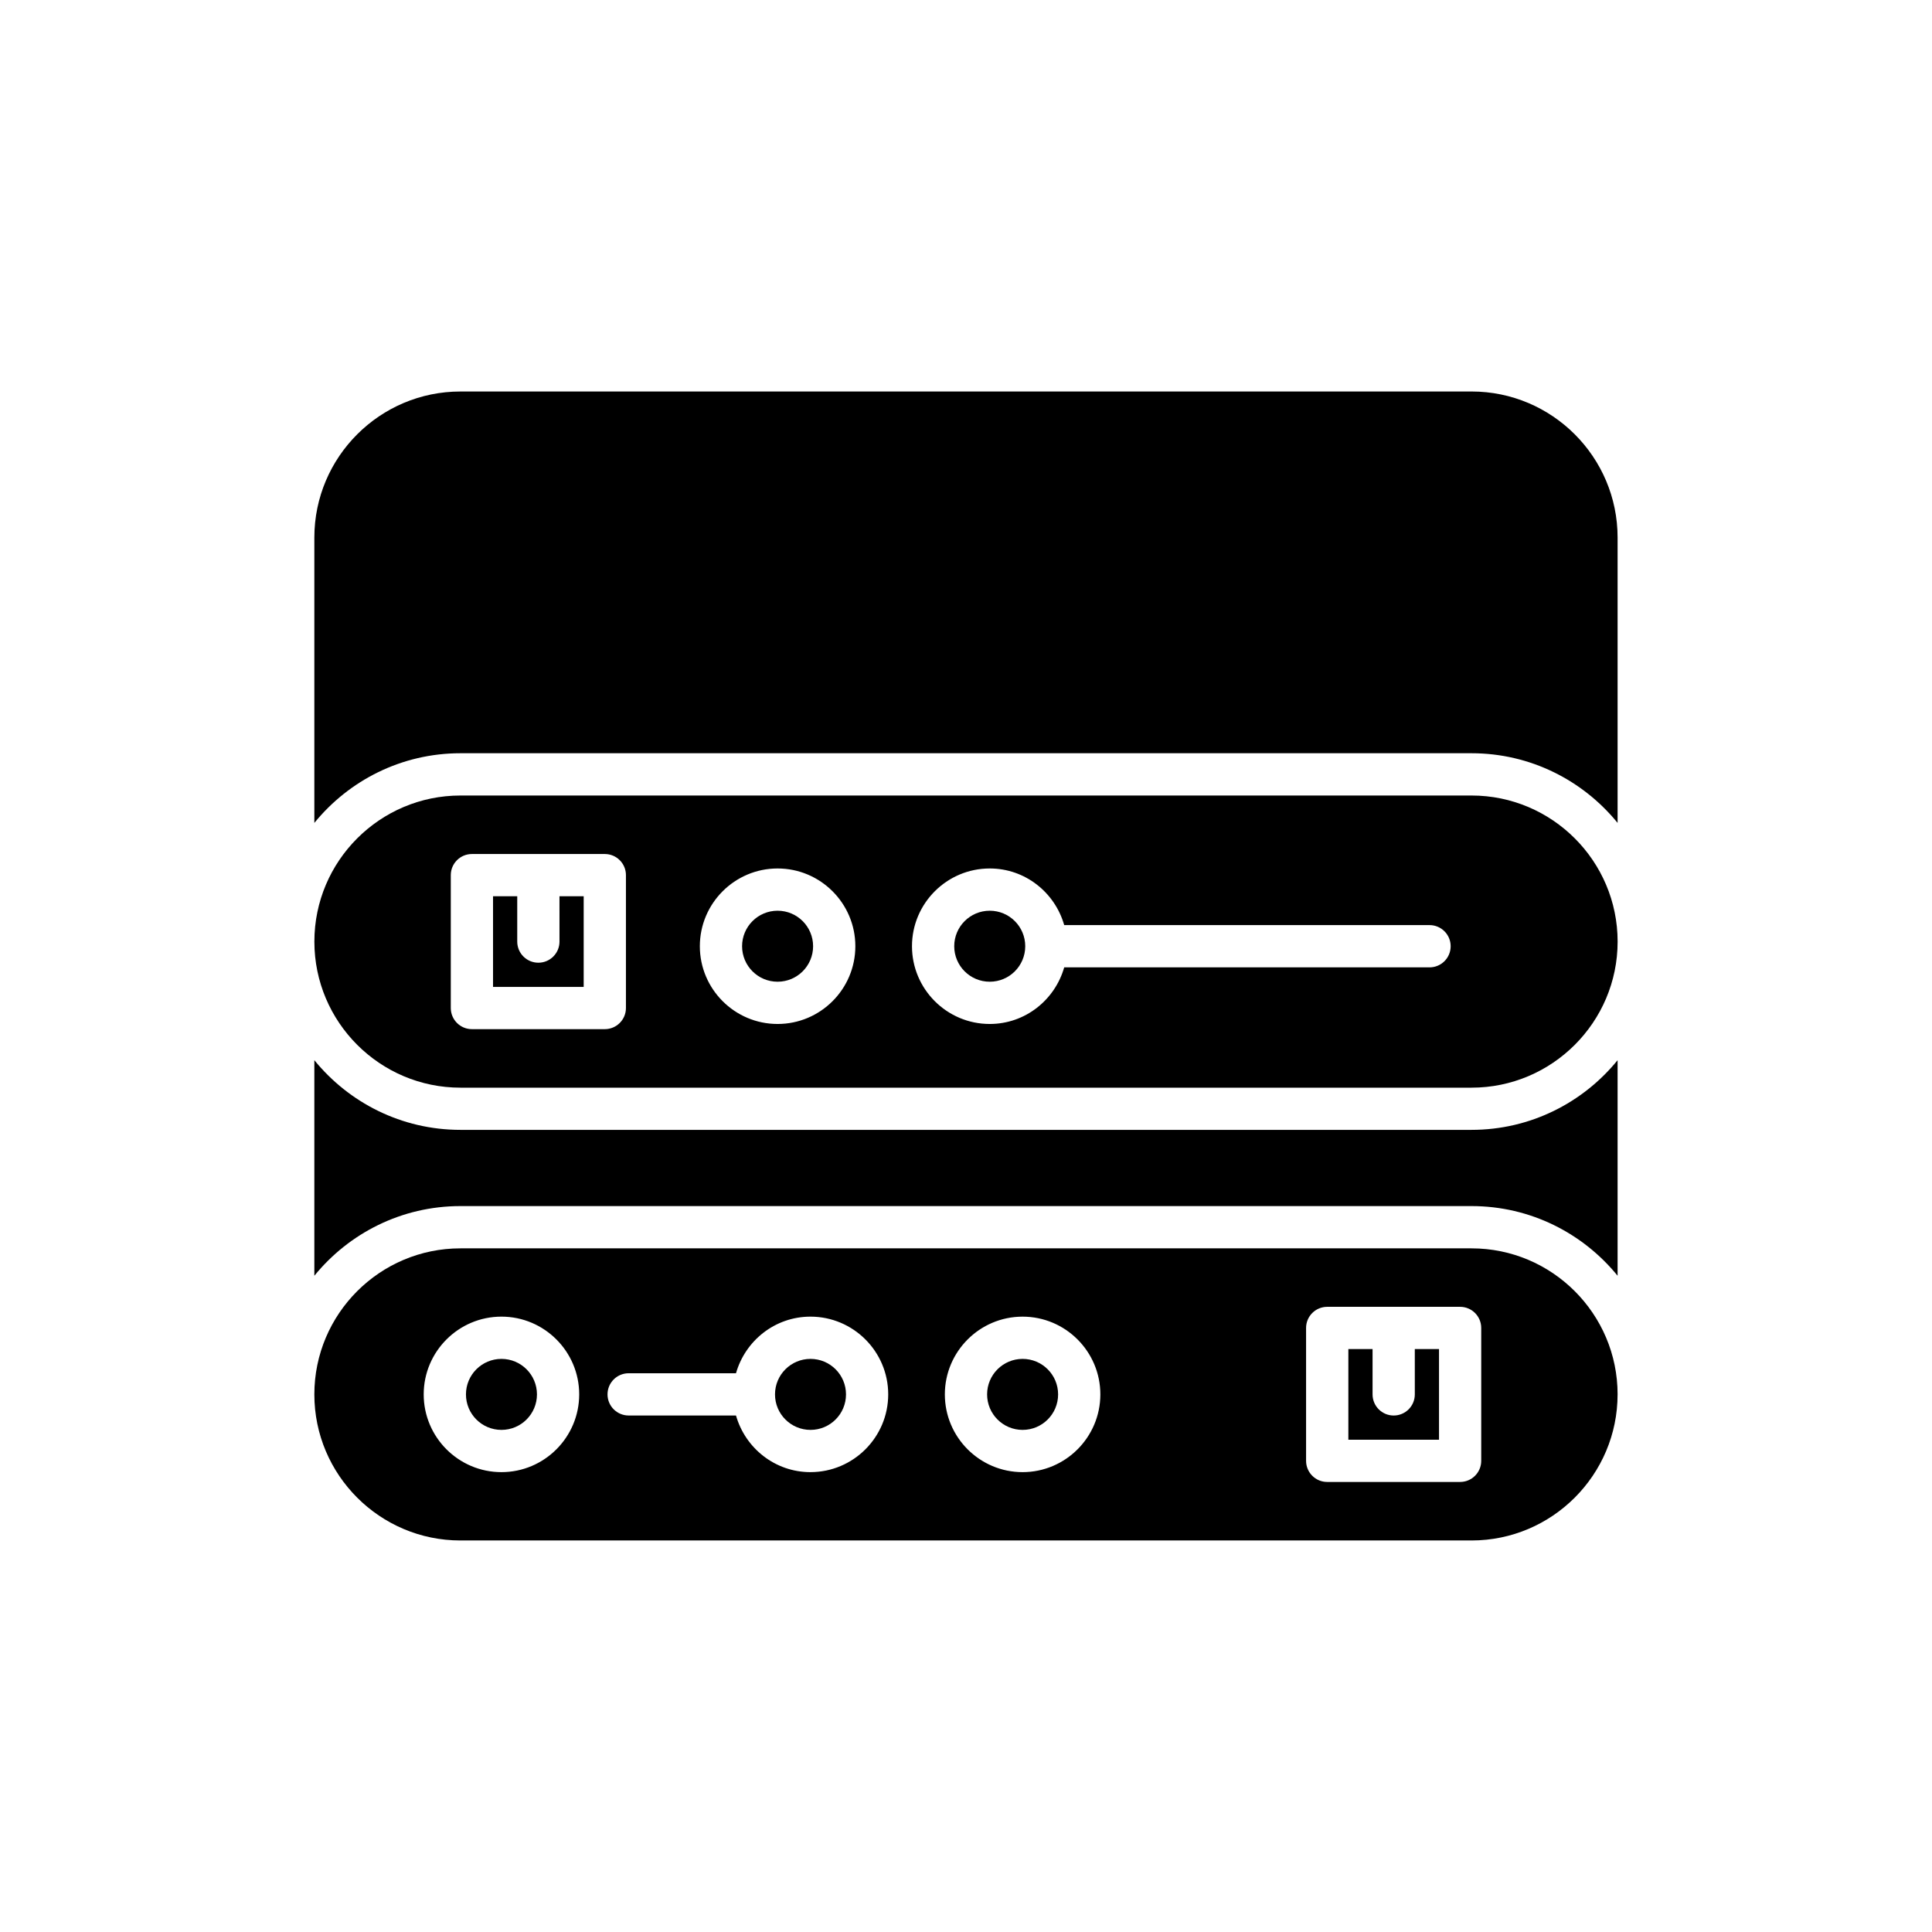 <?xml version="1.0" encoding="UTF-8"?>
<!-- Uploaded to: SVG Repo, www.svgrepo.com, Generator: SVG Repo Mixer Tools -->
<svg fill="#000000" width="800px" height="800px" version="1.1" viewBox="144 144 512 512" xmlns="http://www.w3.org/2000/svg">
 <g>
  <path d="m572.68 424.96c-9.156 11.254-23.102 18.465-38.707 18.465h-267.96c-15.605 0-29.551-7.211-38.707-18.465v57.129c9.156-11.254 23.102-18.465 38.707-18.465h267.96c15.605 0 29.551 7.211 38.707 18.465z"/>
  <path d="m572.68 286.46c0-21.344-17.363-38.711-38.707-38.711l-267.96 0.004c-21.344 0-38.707 17.367-38.707 38.711v75.617c9.156-11.254 23.102-18.465 38.707-18.465h267.96c15.605 0 29.551 7.211 38.707 18.465z"/>
  <path d="m424.41 513.53c0 5.195-4.211 9.406-9.406 9.406-5.199 0-9.41-4.211-9.41-9.406s4.211-9.41 9.41-9.41c5.195 0 9.406 4.215 9.406 9.41"/>
  <path d="m368.2 513.53c0 5.195-4.211 9.406-9.41 9.406-5.195 0-9.406-4.211-9.406-9.406s4.211-9.41 9.406-9.41c5.199 0 9.41 4.215 9.41 9.41"/>
  <path d="m286.3 513.53c0 5.195-4.211 9.406-9.41 9.406-5.195 0-9.406-4.211-9.406-9.406s4.211-9.41 9.406-9.41c5.199 0 9.41 4.215 9.41 9.41"/>
  <path d="m518.94 513.53c0 3.094-2.508 5.598-5.598 5.598s-5.598-2.504-5.598-5.598v-12.012h-6.414v24.02h24.023v-24.02h-6.414z"/>
  <path d="m572.68 513.53c0-21.344-17.363-38.703-38.707-38.703h-267.96c-21.344 0-38.707 17.363-38.707 38.703 0 21.344 17.367 38.711 38.707 38.711h267.96c21.34-0.004 38.703-17.371 38.703-38.711zm-295.79 20.602c-11.363 0-20.605-9.246-20.605-20.605s9.246-20.605 20.605-20.605c11.359 0 20.605 9.242 20.605 20.605-0.004 11.363-9.246 20.605-20.605 20.605zm81.891 0c-9.41 0-17.277-6.375-19.734-15.008h-28.449c-3.09 0-5.598-2.504-5.598-5.598s2.508-5.598 5.598-5.598h28.449c2.457-8.629 10.328-15.004 19.734-15.004 11.359 0 20.605 9.242 20.605 20.605-0.004 11.359-9.246 20.602-20.605 20.602zm56.219 0c-11.363 0-20.605-9.242-20.605-20.602s9.242-20.605 20.605-20.605c11.359 0 20.605 9.242 20.605 20.605-0.004 11.359-9.246 20.602-20.605 20.602zm121.54-2.996c0 3.094-2.508 5.598-5.598 5.598h-35.219c-3.09 0-5.598-2.504-5.598-5.598v-35.215c0-3.094 2.508-5.598 5.598-5.598h35.219c3.09 0 5.598 2.504 5.598 5.598z"/>
  <path d="m359.48 394.76c0 5.195-4.215 9.406-9.41 9.406-5.195 0-9.41-4.211-9.41-9.406 0-5.199 4.215-9.41 9.41-9.41 5.195 0 9.41 4.211 9.41 9.41"/>
  <path d="m415.7 394.76c0 5.195-4.215 9.406-9.41 9.406-5.195 0-9.41-4.211-9.41-9.406 0-5.199 4.215-9.41 9.41-9.41 5.195 0 9.41 4.211 9.41 9.41"/>
  <path d="m292.27 393.53c0 3.094-2.508 5.598-5.598 5.598-3.09 0-5.598-2.504-5.598-5.598v-12.012h-6.414v24.02h24.023v-24.02h-6.414z"/>
  <path d="m533.98 354.82h-267.96c-21.344 0-38.707 17.367-38.707 38.711s17.367 38.711 38.707 38.711h267.96c21.344 0 38.707-17.367 38.707-38.711-0.004-21.344-17.367-38.711-38.711-38.711zm-224.1 56.316c0 3.094-2.508 5.598-5.598 5.598h-35.219c-3.09 0-5.598-2.504-5.598-5.598v-35.215c0-3.094 2.508-5.598 5.598-5.598h35.219c3.09 0 5.598 2.504 5.598 5.598zm40.191 4.227c-11.359 0-20.605-9.242-20.605-20.605 0-11.359 9.242-20.605 20.605-20.605 11.363 0 20.605 9.246 20.605 20.605 0 11.363-9.242 20.605-20.605 20.605zm172.77-15.004h-96.816c-2.457 8.629-10.328 15.004-19.734 15.004-11.359 0-20.605-9.242-20.605-20.605 0-11.359 9.246-20.605 20.605-20.605 9.41 0 17.277 6.375 19.734 15.008h96.816c3.09 0 5.598 2.504 5.598 5.598 0 3.098-2.504 5.602-5.598 5.602z"/>
 </g>
</svg>